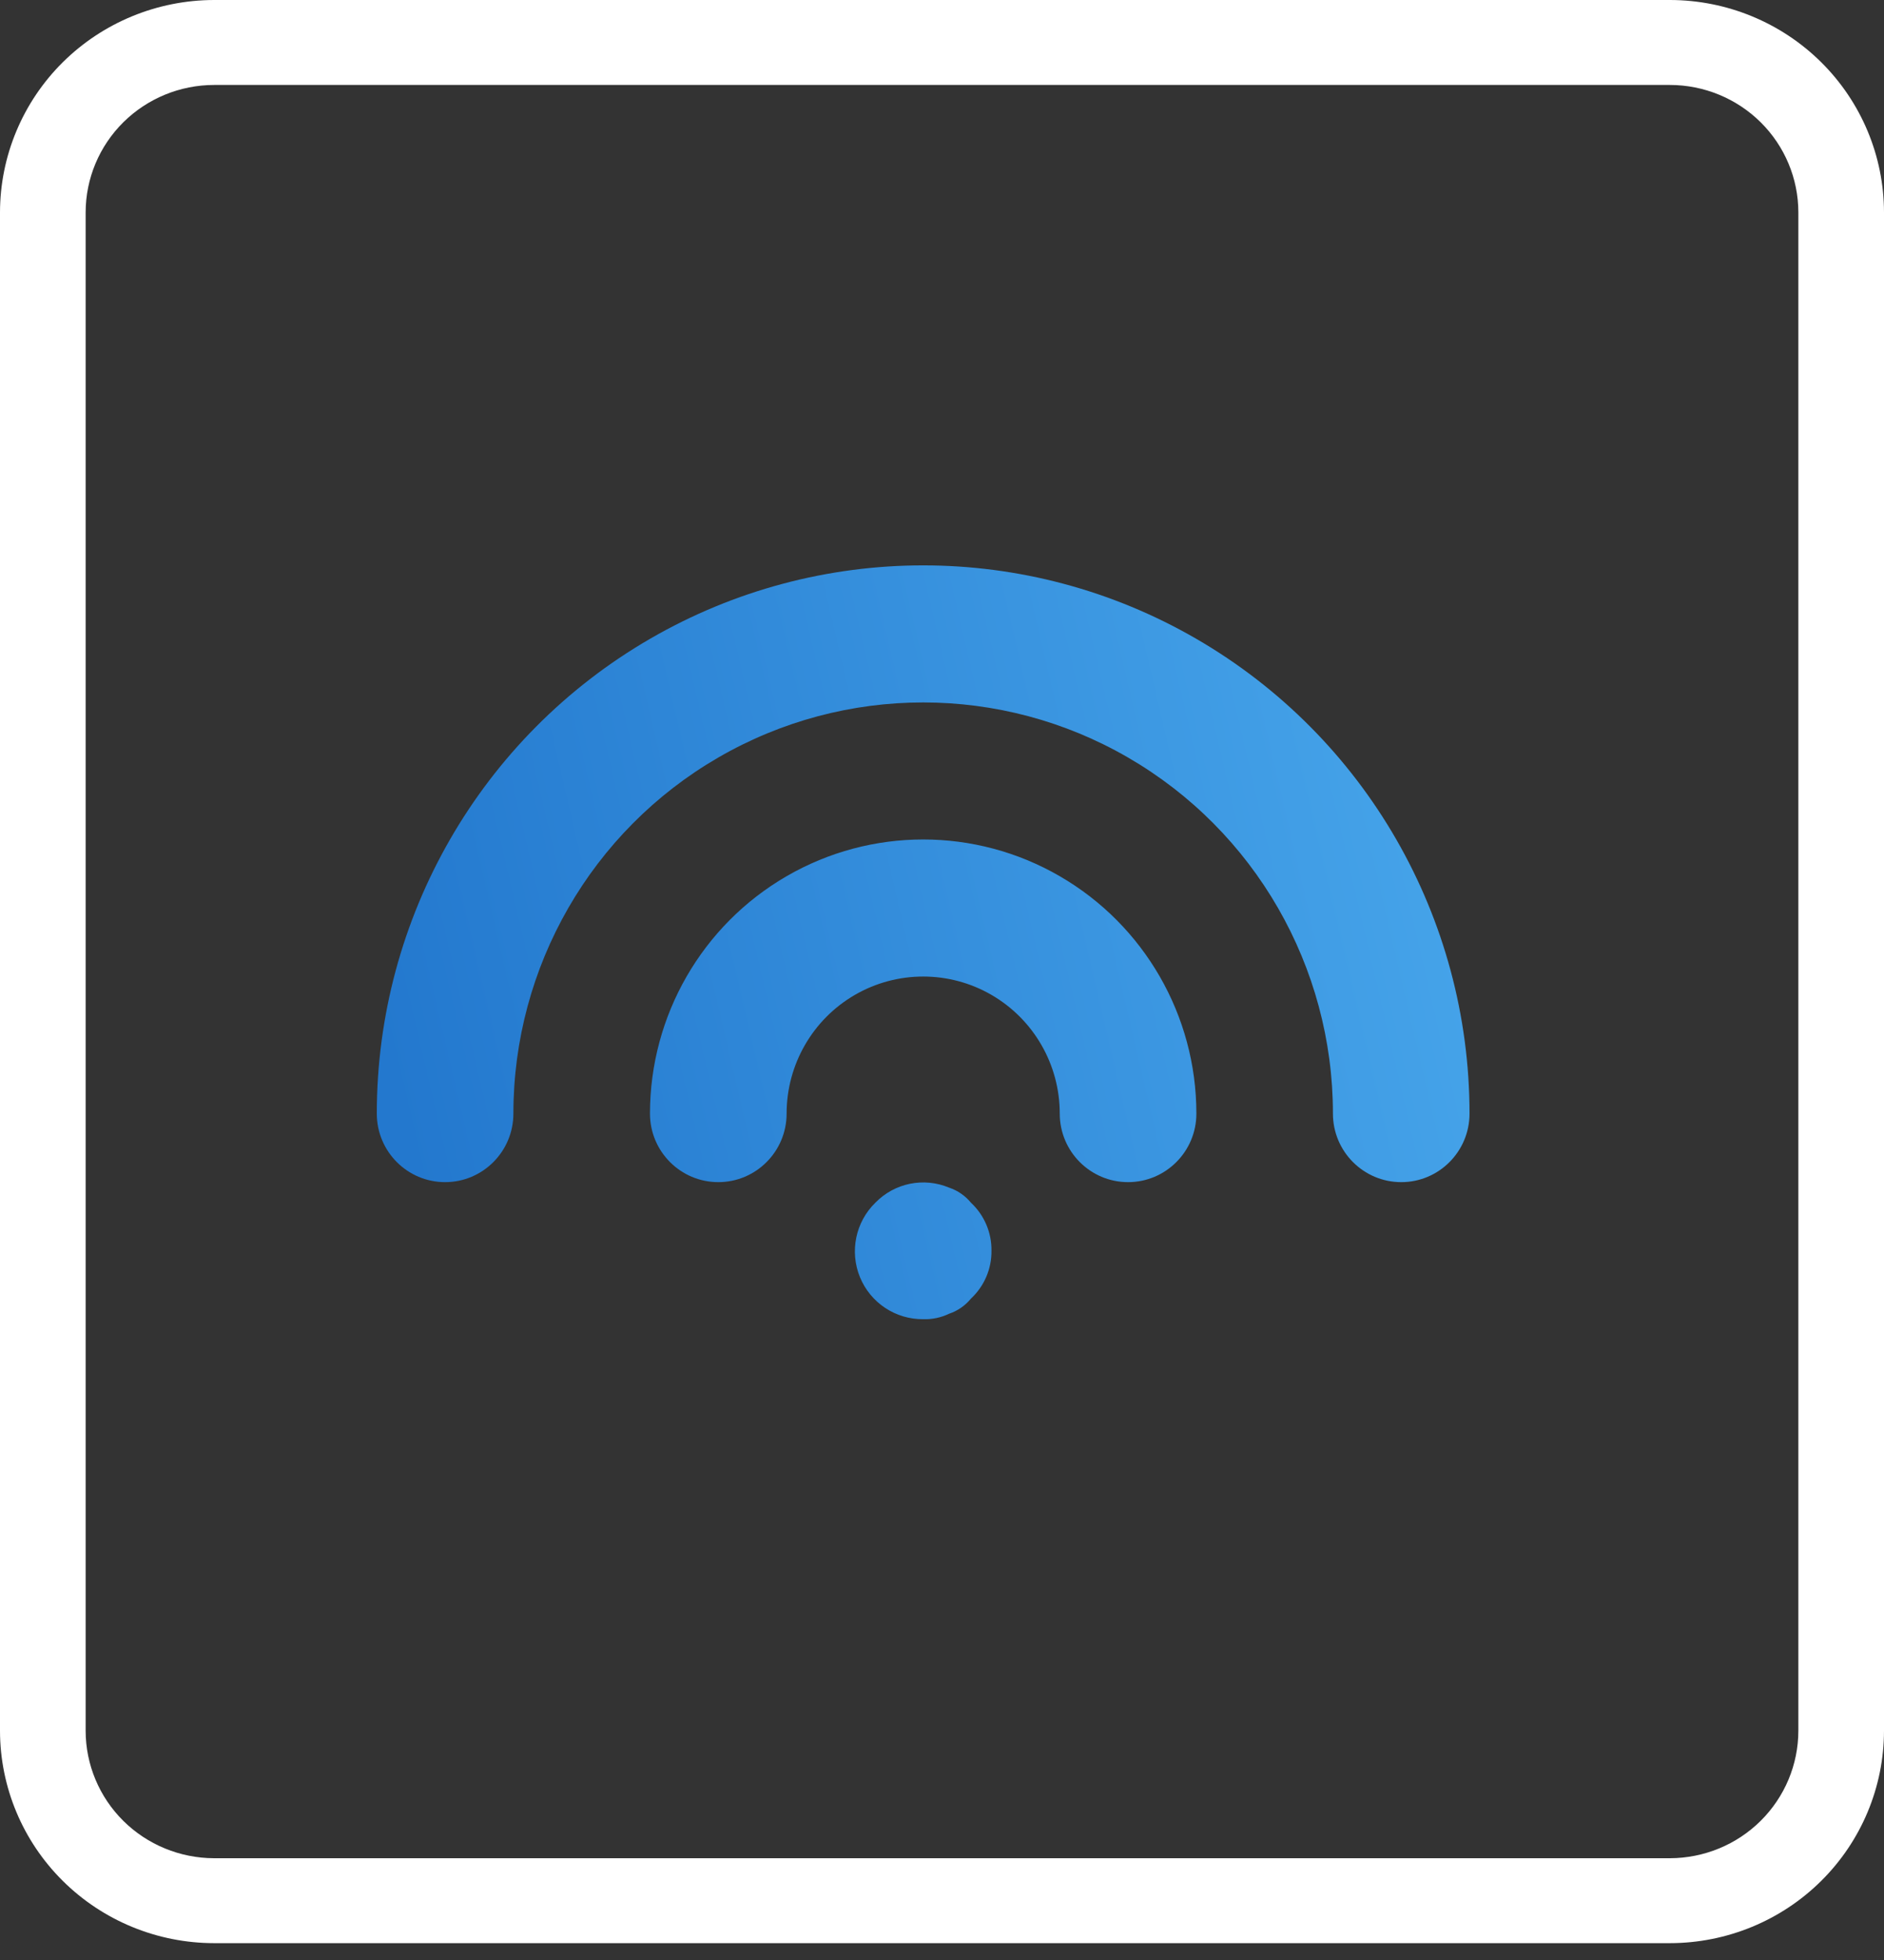 <?xml version="1.0" encoding="UTF-8"?>
<svg width="50px" height="52px" viewBox="0 0 50 52" version="1.1" xmlns="http://www.w3.org/2000/svg" xmlns:xlink="http://www.w3.org/1999/xlink">
    <rect x="0" y="0" width="50" height="52" fill="#333333" stroke="none"/>
    <title>F42C5020-B159-45BB-8204-2F74C5FA965A</title>
    <defs>
        <linearGradient x1="97.36%" y1="44.146%" x2="0%" y2="60.374%" id="linearGradient-1">
            <stop stop-color="#45A3E9" offset="0%"></stop>
            <stop stop-color="#2378CE" offset="100%"></stop>
        </linearGradient>
    </defs>
    <g id="Page-1" stroke="none" stroke-width="1" fill="none" fill-rule="evenodd">
        <g id="Blockchain---Wallet" transform="translate(-963, -4950)" fill-rule="nonzero">
            <g id="noun-nfc-4652688" transform="translate(963, 4950)">
                <path d="M5.682,0 C4.176,0.002 2.731,0.596 1.666,1.652 C0.601,2.708 0.002,4.141 0,5.634 L0,45.919 C0.002,47.413 0.601,48.845 1.666,49.901 C2.731,50.958 4.176,51.552 5.682,51.553 L44.318,51.553 C45.824,51.552 47.269,50.958 48.334,49.901 C49.399,48.845 49.998,47.413 50,45.919 L50,5.634 C49.998,4.141 49.399,2.708 48.334,1.652 C47.269,0.596 45.824,0.001 44.318,0 L5.682,0 Z M47.727,45.919 C47.726,46.815 47.366,47.674 46.727,48.308 C46.088,48.942 45.221,49.298 44.317,49.3 L5.682,49.3 C4.778,49.298 3.912,48.942 3.272,48.308 C2.633,47.674 2.274,46.815 2.273,45.919 L2.273,5.634 C2.274,4.738 2.633,3.879 3.272,3.245 C3.912,2.611 4.778,2.255 5.682,2.254 L44.318,2.254 C45.222,2.255 46.088,2.611 46.728,3.245 C47.367,3.879 47.726,4.738 47.727,5.634 L47.727,45.919 Z" id="Shape" fill="#FFFFFF"></path>
                <path d="M25.189,31.509 C25.416,31.585 25.616,31.723 25.768,31.908 C26.121,32.236 26.319,32.699 26.313,33.181 C26.319,33.664 26.121,34.125 25.768,34.453 C25.617,34.638 25.416,34.778 25.189,34.854 C24.975,34.957 24.739,35.007 24.501,34.999 C23.767,35.006 23.102,34.565 22.823,33.885 C22.544,33.204 22.705,32.421 23.232,31.908 C23.741,31.385 24.516,31.227 25.189,31.509 Z M31.75,16.949 C36.236,19.547 39,24.348 39,29.544 C39,30.549 38.189,31.363 37.188,31.363 C36.187,31.363 35.375,30.549 35.375,29.544 C35.375,25.647 33.302,22.046 29.938,20.098 C26.573,18.149 22.427,18.149 19.062,20.098 C15.698,22.046 13.625,25.647 13.625,29.544 C13.625,30.549 12.813,31.363 11.812,31.363 C10.811,31.363 10,30.549 10,29.544 C10,24.348 12.764,19.547 17.25,16.949 C21.736,14.35 27.264,14.35 31.75,16.949 Z M28.125,23.246 C30.369,24.545 31.751,26.946 31.751,29.544 C31.751,30.549 30.939,31.363 29.938,31.363 C28.937,31.363 28.125,30.549 28.125,29.544 C28.125,28.245 27.435,27.045 26.313,26.395 C25.192,25.746 23.809,25.746 22.688,26.395 C21.566,27.045 20.876,28.245 20.876,29.544 C20.876,30.549 20.064,31.363 19.063,31.363 C18.062,31.363 17.25,30.549 17.25,29.544 C17.25,26.946 18.632,24.545 20.876,23.246 C23.119,21.947 25.883,21.947 28.125,23.246 Z" id="Combined-Shape" fill="url(#linearGradient-1)"></path>
            </g>
        </g>
    </g>
</svg>